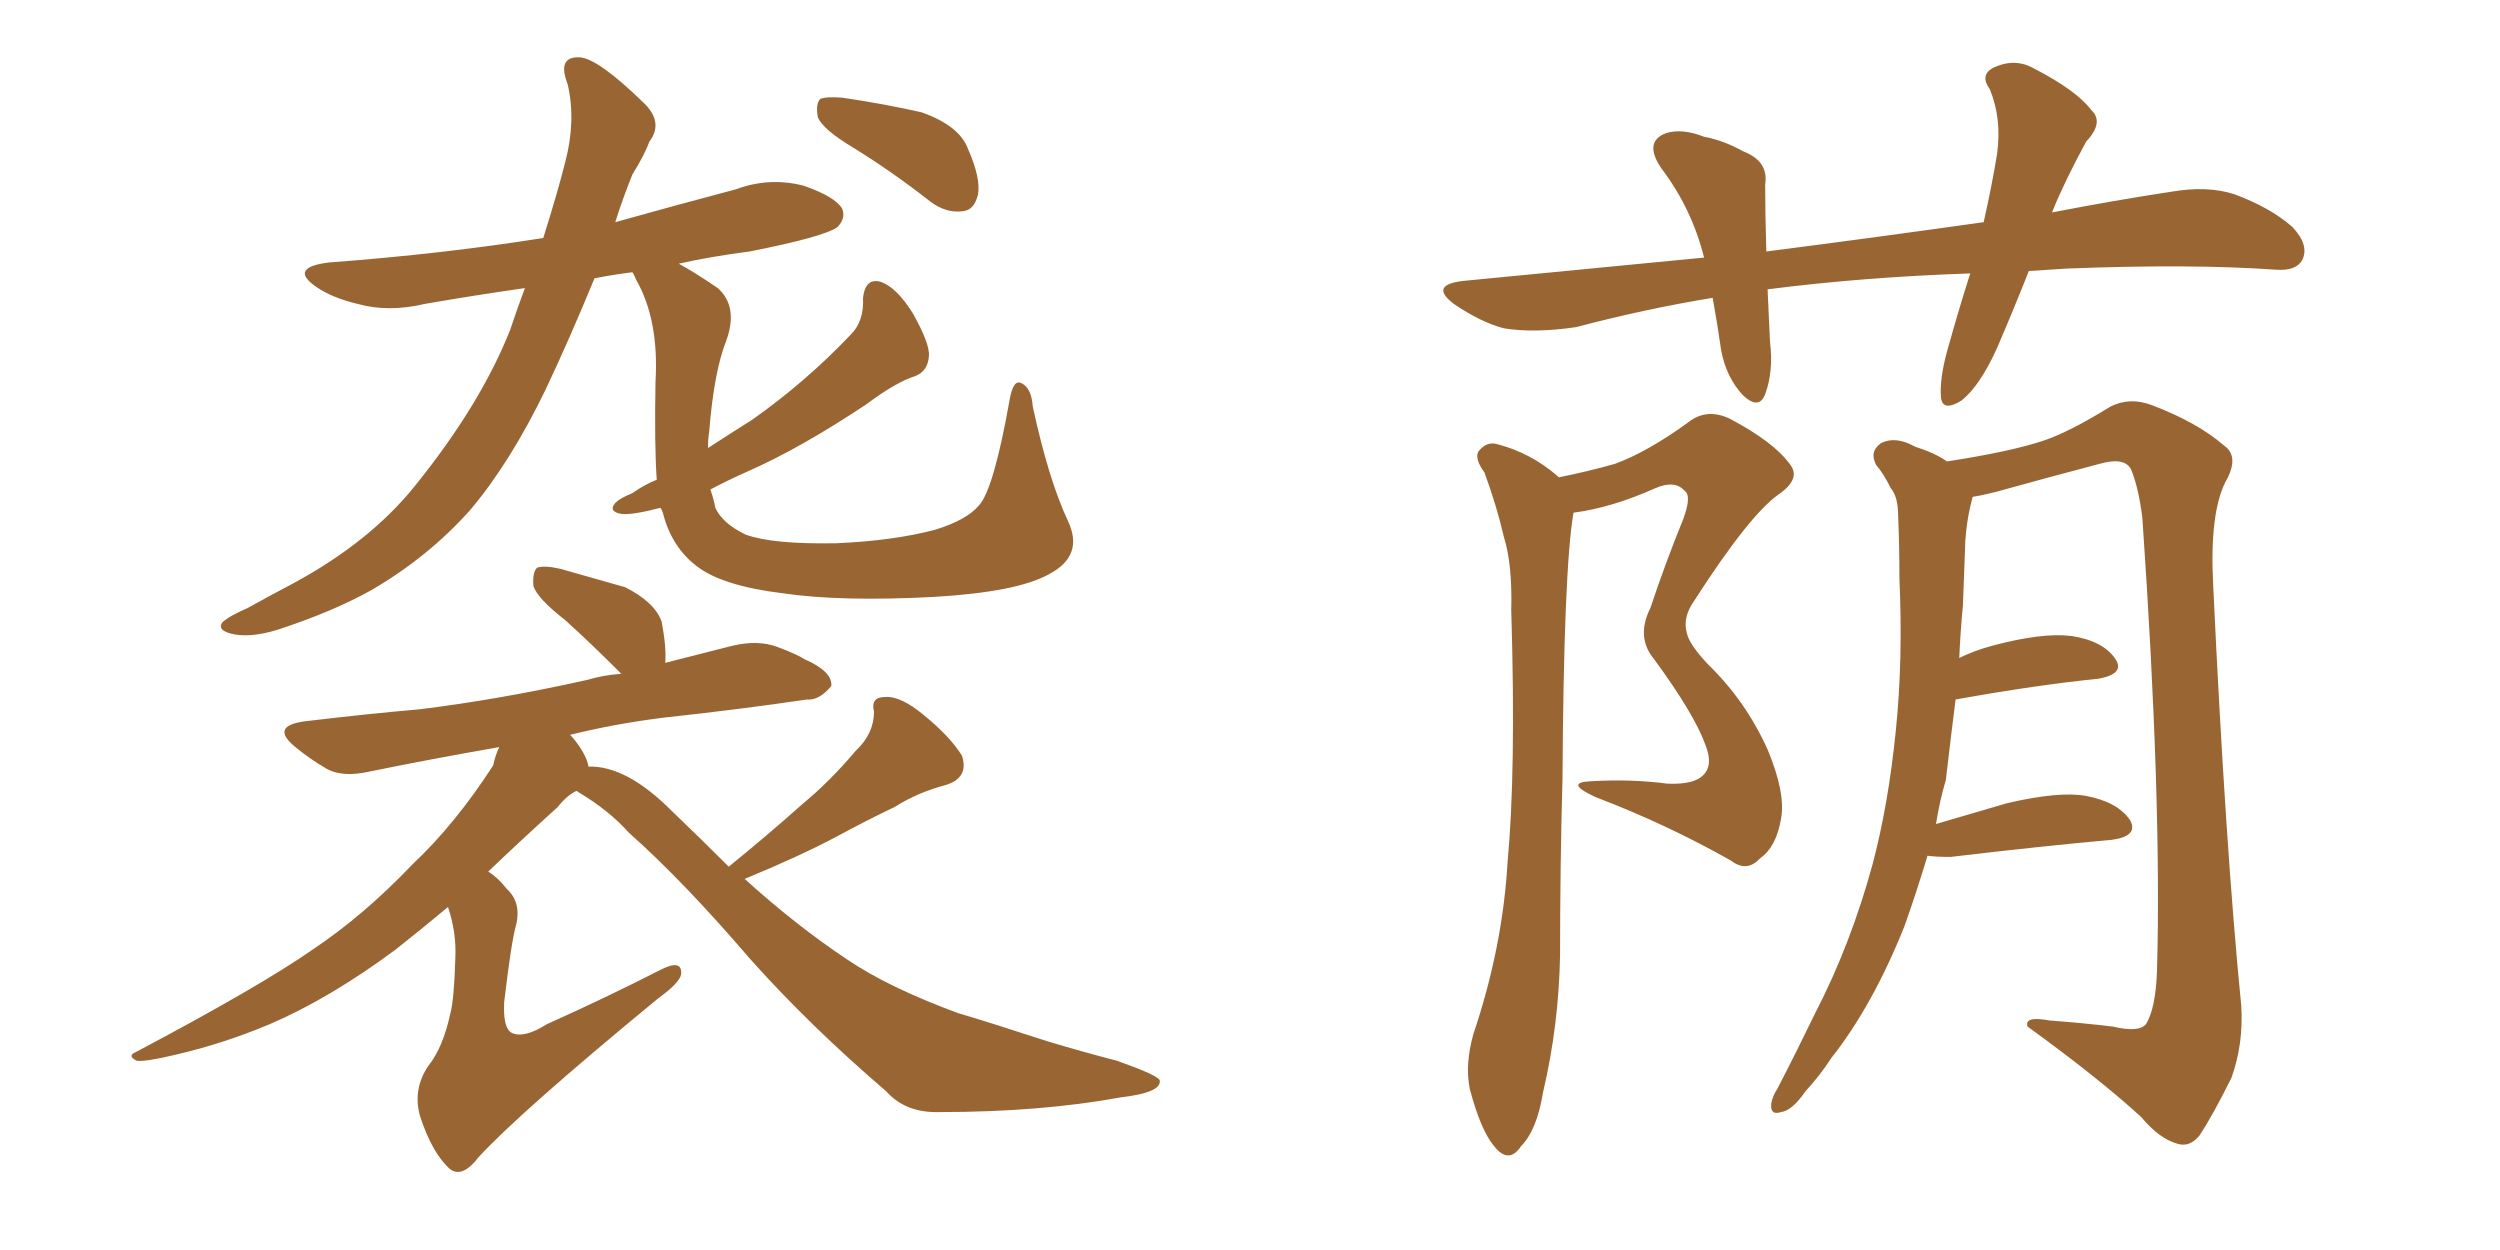 <svg xmlns="http://www.w3.org/2000/svg" xmlns:xlink="http://www.w3.org/1999/xlink" width="300" height="150"><path fill="#996633" padding="10" d="M102.39 17.72L102.39 17.72Q98.73 15.53 98.14 14.06L98.14 14.06Q97.85 12.45 98.44 11.87L98.44 11.87Q99.17 11.57 101.07 11.72L101.07 11.72Q106.05 12.45 110.60 13.48L110.60 13.48Q115.14 15.09 116.16 17.87L116.16 17.87Q117.77 21.53 117.33 23.44L117.33 23.44Q116.89 25.20 115.58 25.34L115.58 25.34Q113.53 25.63 111.62 24.17L111.62 24.17Q106.93 20.51 102.39 17.72ZM78.81 57.57L78.81 57.57Q78.52 53.47 78.66 45.85L78.66 45.85Q79.10 38.38 76.32 33.54L76.32 33.54Q76.03 32.81 75.88 32.67L75.88 32.67Q73.54 32.96 71.34 33.40L71.34 33.40Q68.26 40.87 65.48 46.73L65.48 46.73Q61.23 55.52 56.40 61.23L56.40 61.23Q51.42 66.80 44.68 70.75L44.68 70.75Q39.99 73.39 33.25 75.59L33.25 75.59Q29.88 76.61 27.69 76.03L27.69 76.03Q26.07 75.59 26.66 74.71L26.66 74.71Q27.39 73.97 29.74 72.95L29.74 72.95Q32.37 71.48 35.16 70.02L35.16 70.02Q44.38 65.04 49.80 58.30L49.80 58.30Q57.71 48.49 61.23 39.55L61.23 39.55Q62.11 36.91 62.99 34.57L62.99 34.57Q56.84 35.45 50.98 36.47L50.98 36.47Q46.58 37.50 42.92 36.47L42.92 36.47Q39.84 35.74 37.94 34.42L37.94 34.42Q34.57 32.08 39.55 31.49L39.55 31.49Q53.17 30.47 65.19 28.56L65.19 28.56Q66.94 23.00 67.82 19.48L67.82 19.48Q69.14 14.50 68.12 10.11L68.12 10.11Q66.80 6.74 69.58 6.88L69.58 6.88Q71.78 7.03 77.20 12.30L77.20 12.30Q79.69 14.65 77.93 16.99L77.93 16.99Q77.34 18.60 75.88 20.95L75.88 20.95Q74.71 23.88 73.83 26.66L73.83 26.66Q81.15 24.61 88.33 22.71L88.33 22.71Q92.29 21.24 96.39 22.27L96.39 22.27Q100.20 23.58 101.07 25.05L101.07 25.05Q101.51 26.22 100.49 27.25L100.49 27.25Q98.88 28.42 89.94 30.18L89.94 30.18Q85.40 30.76 81.45 31.64L81.45 31.64Q83.35 32.67 86.13 34.57L86.13 34.57Q88.62 36.77 87.16 40.87L87.16 40.87Q85.69 44.53 85.11 51.71L85.11 51.71Q84.96 52.73 84.96 53.76L84.96 53.76Q87.89 51.86 90.23 50.39L90.23 50.39Q96.68 45.85 102.10 40.14L102.10 40.14Q103.71 38.53 103.56 35.74L103.56 35.74Q103.86 33.25 105.76 33.84L105.76 33.84Q107.67 34.57 109.57 37.65L109.57 37.65Q111.62 41.31 111.47 42.77L111.47 42.77Q111.33 44.53 109.86 45.12L109.86 45.12Q107.52 45.85 104.00 48.49L104.00 48.49Q96.09 53.76 89.79 56.54L89.79 56.54Q87.16 57.71 85.25 58.74L85.25 58.74Q85.69 60.06 85.84 60.94L85.84 60.94Q86.72 62.84 89.50 64.16L89.50 64.16Q92.72 65.33 100.34 65.19L100.34 65.19Q107.23 64.89 112.21 63.57L112.21 63.57Q116.02 62.40 117.48 60.64L117.48 60.64Q119.24 58.74 121.14 48.05L121.14 48.05Q121.58 45.41 122.61 46.00L122.61 46.00Q123.78 46.58 123.93 48.78L123.93 48.78Q125.83 57.57 128.17 62.55L128.17 62.55Q130.08 66.65 125.98 68.85L125.98 68.85Q122.17 71.04 112.06 71.63L112.06 71.63Q100.93 72.22 93.90 71.19L93.90 71.19Q86.72 70.31 83.64 67.97L83.64 67.97Q80.57 65.63 79.54 61.52L79.54 61.52Q79.39 61.08 79.25 60.94L79.25 60.94Q75.88 61.82 74.56 61.67L74.56 61.67Q72.95 61.38 73.83 60.35L73.83 60.35Q74.41 59.77 75.88 59.18L75.88 59.18Q77.34 58.15 78.81 57.57ZM87.45 104.00L87.45 104.00L87.45 104.00Q92.14 100.20 96.24 96.53L96.24 96.53Q99.61 93.75 102.69 90.09L102.69 90.09Q104.88 88.04 104.88 85.40L104.88 85.40Q104.44 83.64 106.20 83.64L106.20 83.64Q108.11 83.50 110.89 85.84L110.89 85.84Q113.96 88.33 115.43 90.67L115.43 90.67Q116.31 93.31 113.53 94.19L113.53 94.19Q110.16 95.07 107.37 96.83L107.37 96.83Q104.00 98.44 100.49 100.34L100.49 100.34Q96.09 102.69 89.36 105.47L89.36 105.47Q95.51 111.04 101.66 115.14L101.66 115.14Q106.64 118.51 114.99 121.58L114.99 121.58Q118.95 122.75 125.68 124.95L125.68 124.95Q130.08 126.27 134.03 127.29L134.03 127.29Q139.01 129.05 139.16 129.64L139.16 129.64Q139.45 131.10 134.47 131.69L134.47 131.69Q124.80 133.45 112.79 133.45L112.79 133.45Q108.69 133.59 106.35 130.96L106.35 130.96Q97.12 123.05 89.94 114.99L89.94 114.99Q82.03 105.76 75.44 99.90L75.44 99.90Q73.10 97.27 69.43 95.07L69.43 95.07Q69.29 94.92 69.14 94.92L69.14 94.92Q67.97 95.51 66.94 96.83L66.94 96.83Q62.26 101.07 58.59 104.59L58.59 104.59Q59.77 105.32 60.79 106.64L60.79 106.64Q62.55 108.25 61.96 110.89L61.96 110.89Q61.38 112.79 60.50 120.26L60.50 120.26Q60.35 123.34 61.38 123.93L61.38 123.93Q62.84 124.66 65.63 122.90L65.63 122.90Q72.80 119.68 79.10 116.46L79.10 116.46Q81.88 114.99 81.74 116.89L81.74 116.89Q81.59 117.92 78.96 119.82L78.96 119.82Q62.40 133.45 57.42 138.87L57.42 138.87Q55.52 141.36 54.05 140.33L54.05 140.33Q51.86 138.43 50.39 133.89L50.39 133.89Q49.51 130.66 51.42 127.88L51.42 127.88Q53.17 125.68 54.05 121.58L54.05 121.58Q54.49 119.97 54.64 114.99L54.64 114.99Q54.79 111.91 53.76 108.84L53.76 108.84Q50.24 111.77 47.46 113.96L47.46 113.96Q39.55 119.82 32.37 122.90L32.37 122.90Q26.81 125.24 21.09 126.56L21.09 126.56Q17.43 127.44 16.41 127.29L16.41 127.29Q15.23 126.71 16.26 126.27L16.26 126.27Q31.20 118.36 37.50 113.96L37.50 113.96Q43.65 109.86 49.51 103.71L49.51 103.71Q54.64 98.88 59.18 91.85L59.18 91.85Q59.47 90.53 59.91 89.65L59.91 89.65Q51.56 91.11 44.38 92.58L44.38 92.58Q41.16 93.31 39.26 92.29L39.26 92.29Q37.21 91.11 35.45 89.65L35.45 89.65Q32.37 87.16 36.47 86.57L36.47 86.57Q43.80 85.69 50.39 85.11L50.39 85.11Q59.91 83.94 70.46 81.59L70.46 81.59Q72.36 81.01 74.56 80.86L74.56 80.86Q74.27 80.57 74.12 80.42L74.12 80.42Q70.90 77.20 67.82 74.41L67.82 74.41Q64.45 71.78 64.01 70.31L64.01 70.31Q63.87 68.70 64.45 68.12L64.45 68.12Q65.33 67.82 67.24 68.26L67.24 68.26Q71.34 69.43 75 70.46L75 70.46Q78.52 72.22 79.39 74.56L79.39 74.56Q79.98 77.64 79.83 79.54L79.83 79.54Q83.79 78.52 87.89 77.49L87.89 77.49Q90.97 76.76 93.31 77.64L93.31 77.64Q95.65 78.52 96.53 79.10L96.53 79.10Q99.90 80.57 99.76 82.32L99.76 82.32Q98.29 84.08 96.83 83.94L96.83 83.94Q88.92 85.11 79.54 86.13L79.54 86.13Q73.68 86.87 68.41 88.18L68.41 88.18Q68.99 88.77 69.58 89.65L69.58 89.65Q70.46 90.97 70.61 91.99L70.61 91.99Q75.15 91.85 80.57 97.27L80.57 97.27Q84.23 100.78 87.45 104.00ZM243.46 32.52L243.46 32.52Q241.55 37.35 239.65 41.75L239.65 41.75Q237.60 46.29 235.40 48.05L235.40 48.05Q233.06 49.51 232.91 47.61L232.91 47.61Q232.76 45.41 233.64 42.19L233.64 42.19Q235.11 36.91 236.43 32.81L236.43 32.81Q223.54 33.25 212.11 34.72L212.11 34.72Q212.26 37.79 212.40 41.02L212.40 41.02Q212.84 44.53 211.82 47.31L211.82 47.31Q211.08 49.22 209.18 47.46L209.18 47.46Q207.13 45.26 206.54 42.04L206.54 42.04Q206.10 38.96 205.52 35.74L205.52 35.74Q197.46 37.06 189.11 39.26L189.11 39.26Q184.13 39.99 180.47 39.40L180.47 39.40Q177.69 38.67 174.46 36.47L174.46 36.47Q171.39 34.13 175.78 33.69L175.78 33.69Q190.87 32.23 204.49 30.91L204.49 30.91Q203.03 25.05 199.37 20.21L199.37 20.21Q197.17 16.99 199.95 15.97L199.95 15.97Q201.86 15.38 204.49 16.41L204.49 16.41Q206.84 16.85 209.18 18.16L209.18 18.16Q212.26 19.34 211.82 22.12L211.82 22.12Q211.82 25.63 211.96 30.18L211.96 30.18Q225.59 28.42 238.04 26.66L238.04 26.66Q239.06 22.12 239.65 18.46L239.65 18.46Q240.23 14.21 238.77 10.69L238.77 10.69Q237.60 9.08 239.06 8.20L239.06 8.20Q241.70 6.88 244.04 8.20L244.04 8.20Q249.17 10.84 250.93 13.18L250.93 13.18Q252.54 14.65 250.34 16.99L250.34 16.99Q247.71 21.83 246.24 25.49L246.24 25.49Q253.86 24.02 260.60 23.00L260.60 23.00Q264.84 22.27 268.07 23.29L268.07 23.29Q272.46 24.90 275.10 27.25L275.10 27.25Q277.15 29.44 276.27 31.20L276.27 31.20Q275.54 32.52 273.19 32.37L273.19 32.37Q262.94 31.64 248.00 32.23L248.00 32.23Q245.65 32.37 243.46 32.52ZM187.06 57.28L187.06 57.28Q190.72 56.54 193.80 55.66L193.80 55.66Q197.75 54.20 202.59 50.68L202.59 50.68Q204.79 48.93 207.57 50.24L207.57 50.24Q212.84 53.03 214.75 55.66L214.75 55.66Q216.21 57.42 213.43 59.33L213.43 59.33Q209.91 61.82 203.32 72.07L203.32 72.07Q201.86 74.12 202.44 76.03L202.44 76.03Q202.73 77.34 204.93 79.69L204.93 79.69Q209.47 84.08 212.11 89.94L212.11 89.94Q214.31 95.21 213.72 98.29L213.72 98.29Q213.13 101.66 211.23 102.98L211.23 102.98Q209.62 104.74 207.71 103.27L207.71 103.27Q199.95 98.88 191.46 95.65L191.46 95.65Q187.65 93.90 190.87 93.75L190.87 93.75Q195.70 93.46 200.10 94.04L200.10 94.04Q203.61 94.19 204.64 92.72L204.64 92.72Q205.52 91.55 204.64 89.36L204.64 89.36Q203.32 85.69 198.49 79.10L198.49 79.10Q196.29 76.46 198.05 72.95L198.05 72.95Q199.80 67.68 202.00 62.26L202.00 62.26Q203.03 59.47 202.15 58.89L202.15 58.89Q200.98 57.57 198.63 58.59L198.63 58.59Q193.36 60.94 188.82 61.52L188.82 61.52Q187.65 68.26 187.50 93.46L187.50 93.46Q187.21 103.86 187.21 114.55L187.21 114.55Q187.06 123.05 185.16 131.10L185.16 131.10Q184.42 135.64 182.52 137.55L182.52 137.55Q181.05 139.75 179.30 137.55L179.30 137.55Q177.69 135.64 176.37 130.66L176.37 130.66Q175.78 127.73 176.81 124.07L176.81 124.07Q180.32 113.67 180.91 103.42L180.91 103.42Q181.93 92.58 181.35 73.24L181.35 73.24Q181.49 67.68 180.47 64.45L180.47 64.45Q179.59 60.64 178.13 56.69L178.13 56.69Q176.95 55.08 177.39 54.20L177.39 54.20Q178.42 52.88 179.74 53.32L179.74 53.32Q183.69 54.35 186.91 57.13L186.91 57.13Q186.91 57.13 187.06 57.28ZM231.30 102.69L231.30 102.69L231.30 102.69Q229.98 107.08 228.52 111.18L228.52 111.18Q224.71 120.70 219.73 127.00L219.73 127.00Q218.41 129.05 216.65 130.96L216.65 130.96Q215.04 133.30 213.72 133.45L213.72 133.45Q212.40 133.89 212.55 132.42L212.55 132.42Q212.70 131.54 213.28 130.66L213.28 130.66Q215.63 126.12 217.82 121.58L217.82 121.58Q222.07 113.38 224.71 103.71L224.71 103.71Q226.61 96.53 227.49 87.74L227.49 87.74Q228.37 79.25 227.93 69.43L227.93 69.43Q227.93 65.48 227.78 61.96L227.78 61.96Q227.78 59.62 226.90 58.59L226.90 58.59Q226.03 56.84 225.15 55.81L225.15 55.81Q224.27 54.20 225.73 53.17L225.73 53.17Q227.49 52.29 229.83 53.61L229.83 53.61Q232.18 54.35 233.64 55.37L233.64 55.37Q241.26 54.20 245.21 52.88L245.21 52.88Q248.29 51.86 253.27 48.78L253.27 48.78Q255.62 47.61 258.25 48.63L258.25 48.63Q263.67 50.68 266.89 53.47L266.89 53.47Q268.80 54.79 267.04 57.86L267.04 57.86Q265.14 61.67 265.58 70.17L265.58 70.17Q267.04 101.37 268.95 120.70L268.95 120.70Q269.24 125.24 267.77 129.35L267.77 129.35Q265.43 134.03 263.96 136.23L263.96 136.23Q262.79 137.70 261.33 137.26L261.33 137.26Q259.13 136.67 256.93 134.03L256.93 134.03Q251.81 129.35 243.31 123.19L243.31 123.19Q242.87 121.88 245.95 122.46L245.95 122.46Q249.90 122.75 253.56 123.19L253.56 123.19Q256.64 123.93 257.52 122.90L257.52 122.90Q258.69 121.00 258.84 116.46L258.84 116.46Q259.42 95.95 257.08 62.11L257.08 62.11Q256.64 58.59 255.76 56.40L255.76 56.40Q255.03 54.79 251.95 55.66L251.95 55.66Q245.80 57.28 239.50 59.03L239.50 59.03Q237.74 59.47 236.72 59.62L236.72 59.62Q236.57 60.21 236.43 60.79L236.43 60.79Q235.99 62.70 235.84 64.89L235.84 64.89Q235.69 68.55 235.55 72.66L235.55 72.66Q235.25 75.73 235.11 78.96L235.11 78.96Q236.87 78.08 239.06 77.49L239.06 77.49Q245.07 75.88 248.58 76.32L248.58 76.32Q252.39 76.90 253.86 79.10L253.86 79.10Q255.03 80.86 251.81 81.45L251.81 81.45Q244.48 82.18 234.67 83.94L234.67 83.94Q234.08 88.62 233.50 93.60L233.50 93.60Q232.76 96.09 232.32 98.88L232.32 98.88Q236.28 97.71 240.82 96.39L240.82 96.39Q247.12 94.92 250.34 95.51L250.34 95.51Q254.15 96.24 255.62 98.44L255.62 98.44Q256.64 100.34 253.42 100.78L253.42 100.78Q245.21 101.51 234.08 102.83L234.08 102.83Q232.32 102.83 231.30 102.69Z"/></svg>